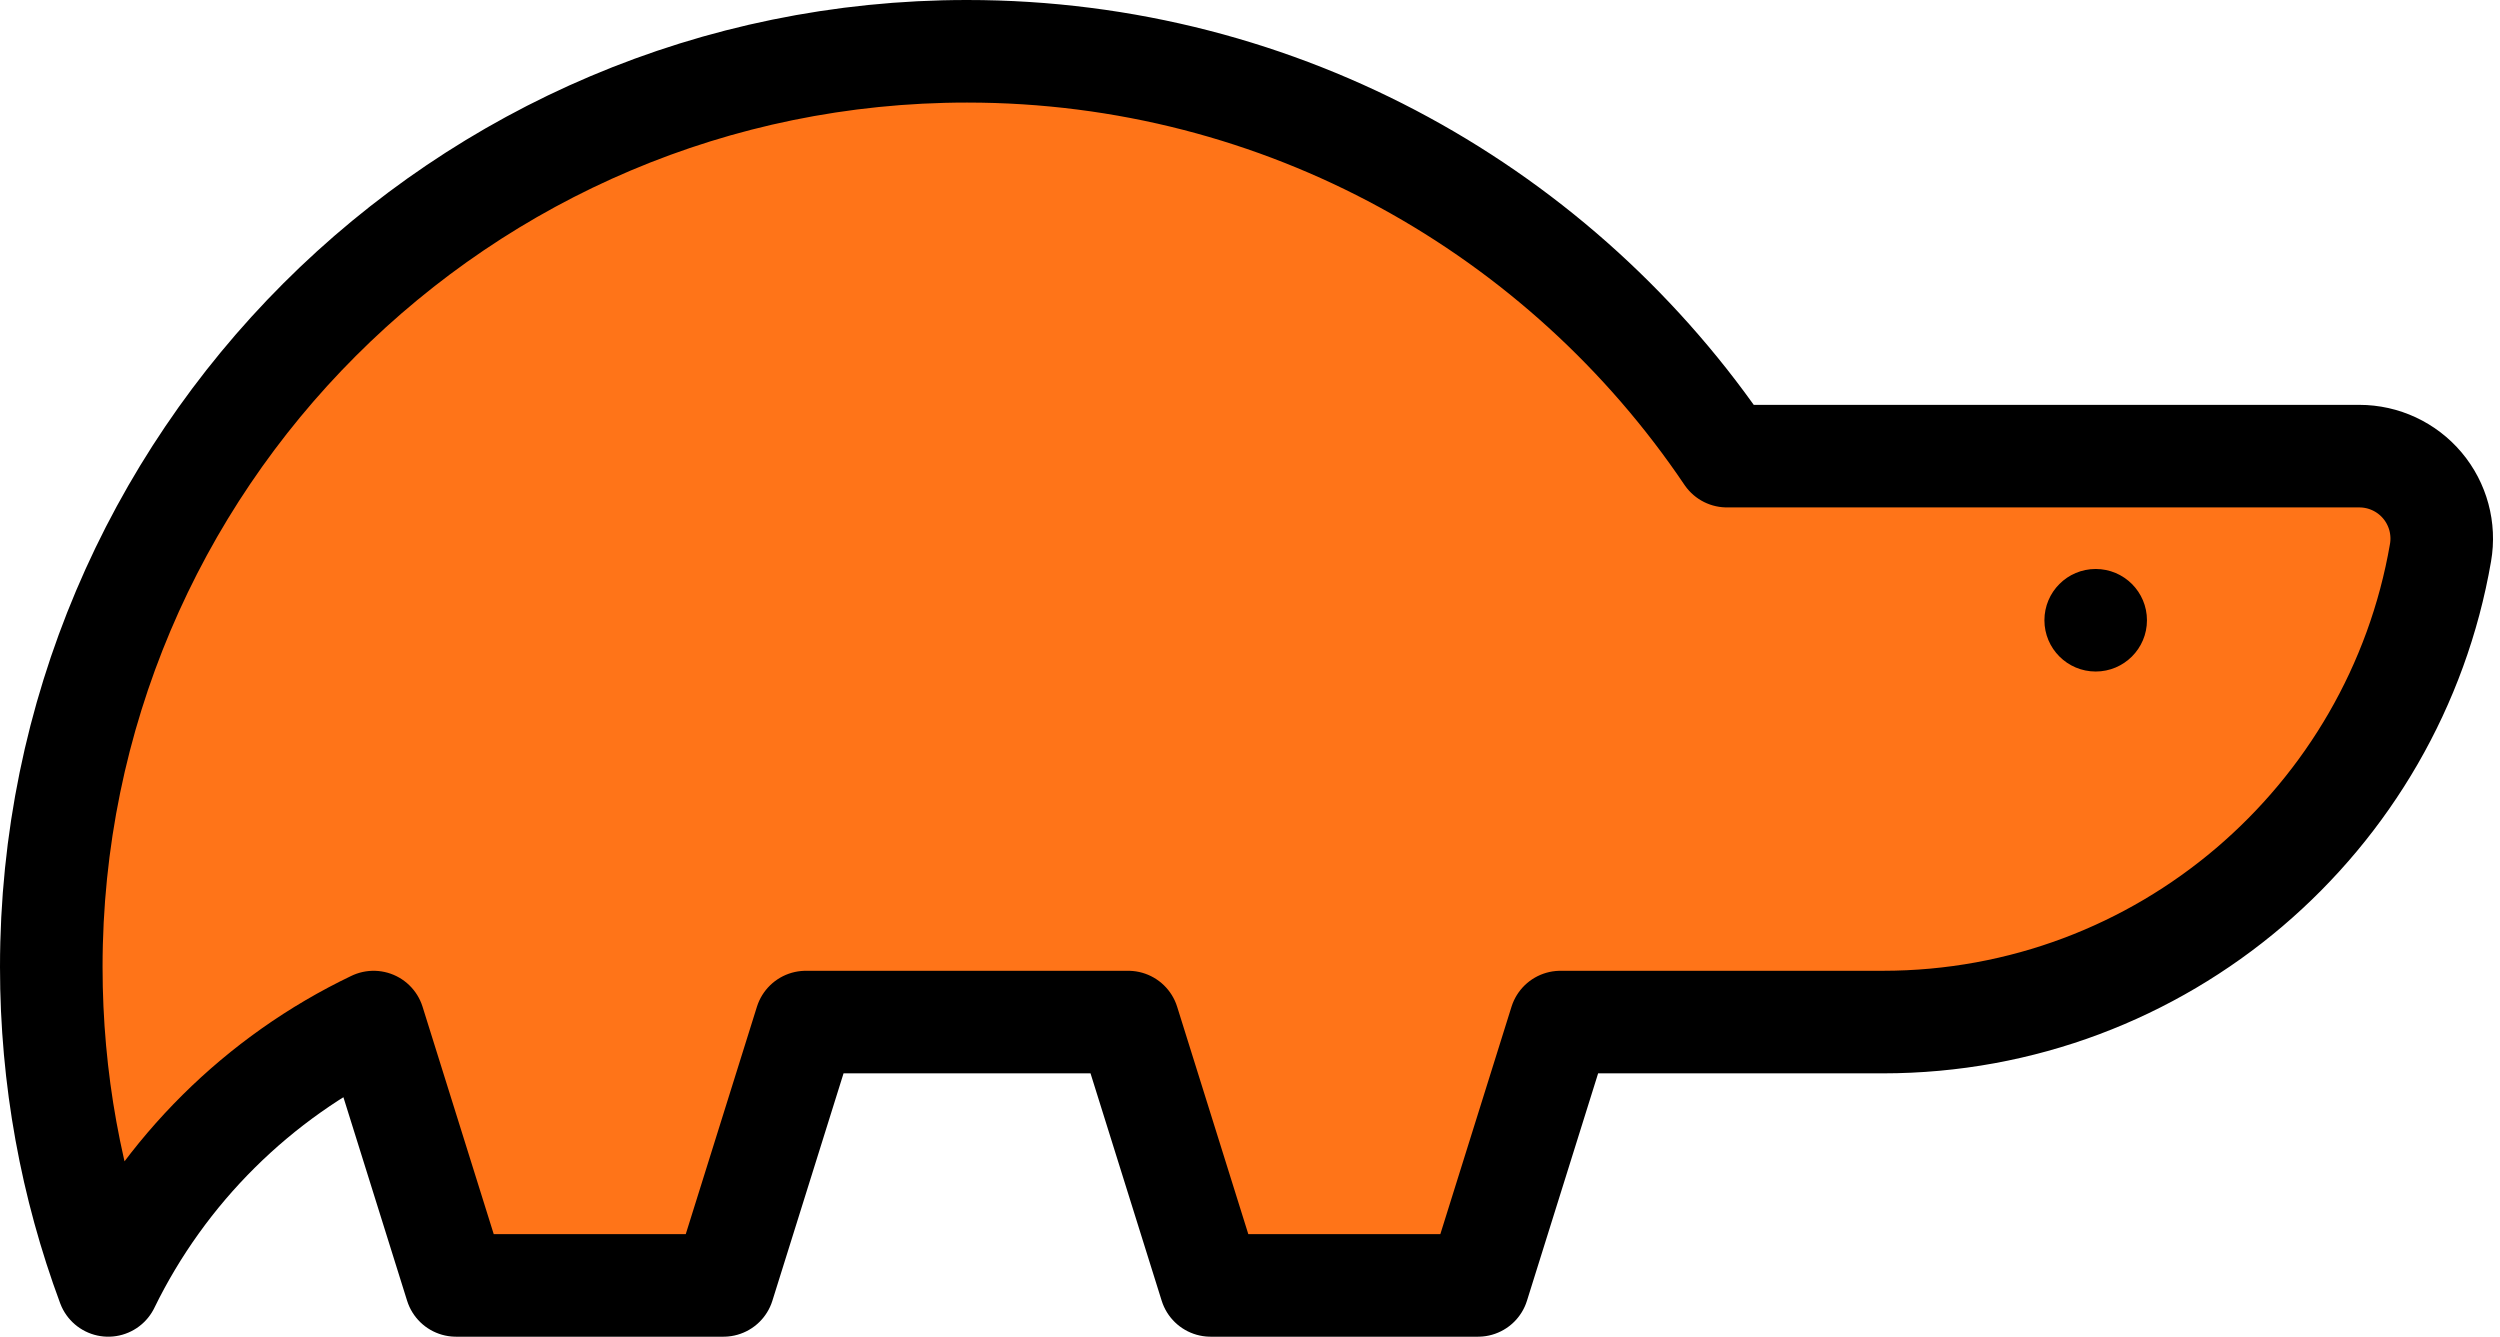<?xml version="1.0" encoding="UTF-8" standalone="no"?>
<!DOCTYPE svg PUBLIC "-//W3C//DTD SVG 1.1//EN" "http://www.w3.org/Graphics/SVG/1.1/DTD/svg11.dtd">
<svg width="100%" height="100%" viewBox="0 0 1365 730" version="1.1" xmlns="http://www.w3.org/2000/svg" xmlns:xlink="http://www.w3.org/1999/xlink" xml:space="preserve" xmlns:serif="http://www.serif.com/" style="fill-rule:evenodd;clip-rule:evenodd;stroke-linecap:round;stroke-linejoin:round;stroke-miterlimit:1.5;">
    <g transform="matrix(1,0,0,1,-6554,-474.378)">
        <g transform="matrix(1,0,0,1,2638,191.678)">
            <g id="オレンジ" transform="matrix(1,0,0,1,-2163.17,-2285.65)">
                <g transform="matrix(1,0,0,1,1718.42,-3768.03)">
                    <path d="M4564.75,6894.43C4501.72,6924.57 4450.46,6975.45 4419.85,7038.22C4399.74,6984.07 4388.75,6925.5 4388.75,6864.38C4388.75,6588.42 4612.8,6364.38 4888.75,6364.38C5061.45,6364.38 5213.82,6452.13 5303.66,6585.43L5648.94,6585.43C5662.23,6585.43 5674.83,6591.3 5683.38,6601.47C5691.93,6611.64 5695.55,6625.07 5693.27,6638.16C5668.21,6783.62 5541.32,6894.43 5388.75,6894.43L5387.86,6894.43L5212.75,6894.43L5167.75,7038.22L5021.75,7038.22L4976.75,6894.43L4800.75,6894.43L4755.75,7038.22L4609.75,7038.22L4564.75,6894.43Z" style="fill:rgb(255,116,24);stroke:black;stroke-width:56px;"/>
                </g>
                <g transform="matrix(0.955,0,0,0.955,-1051.87,952.562)">
                    <circle cx="8665.22" cy="2046.54" r="29.313"/>
                </g>
            </g>
        </g>
    </g>
</svg>

